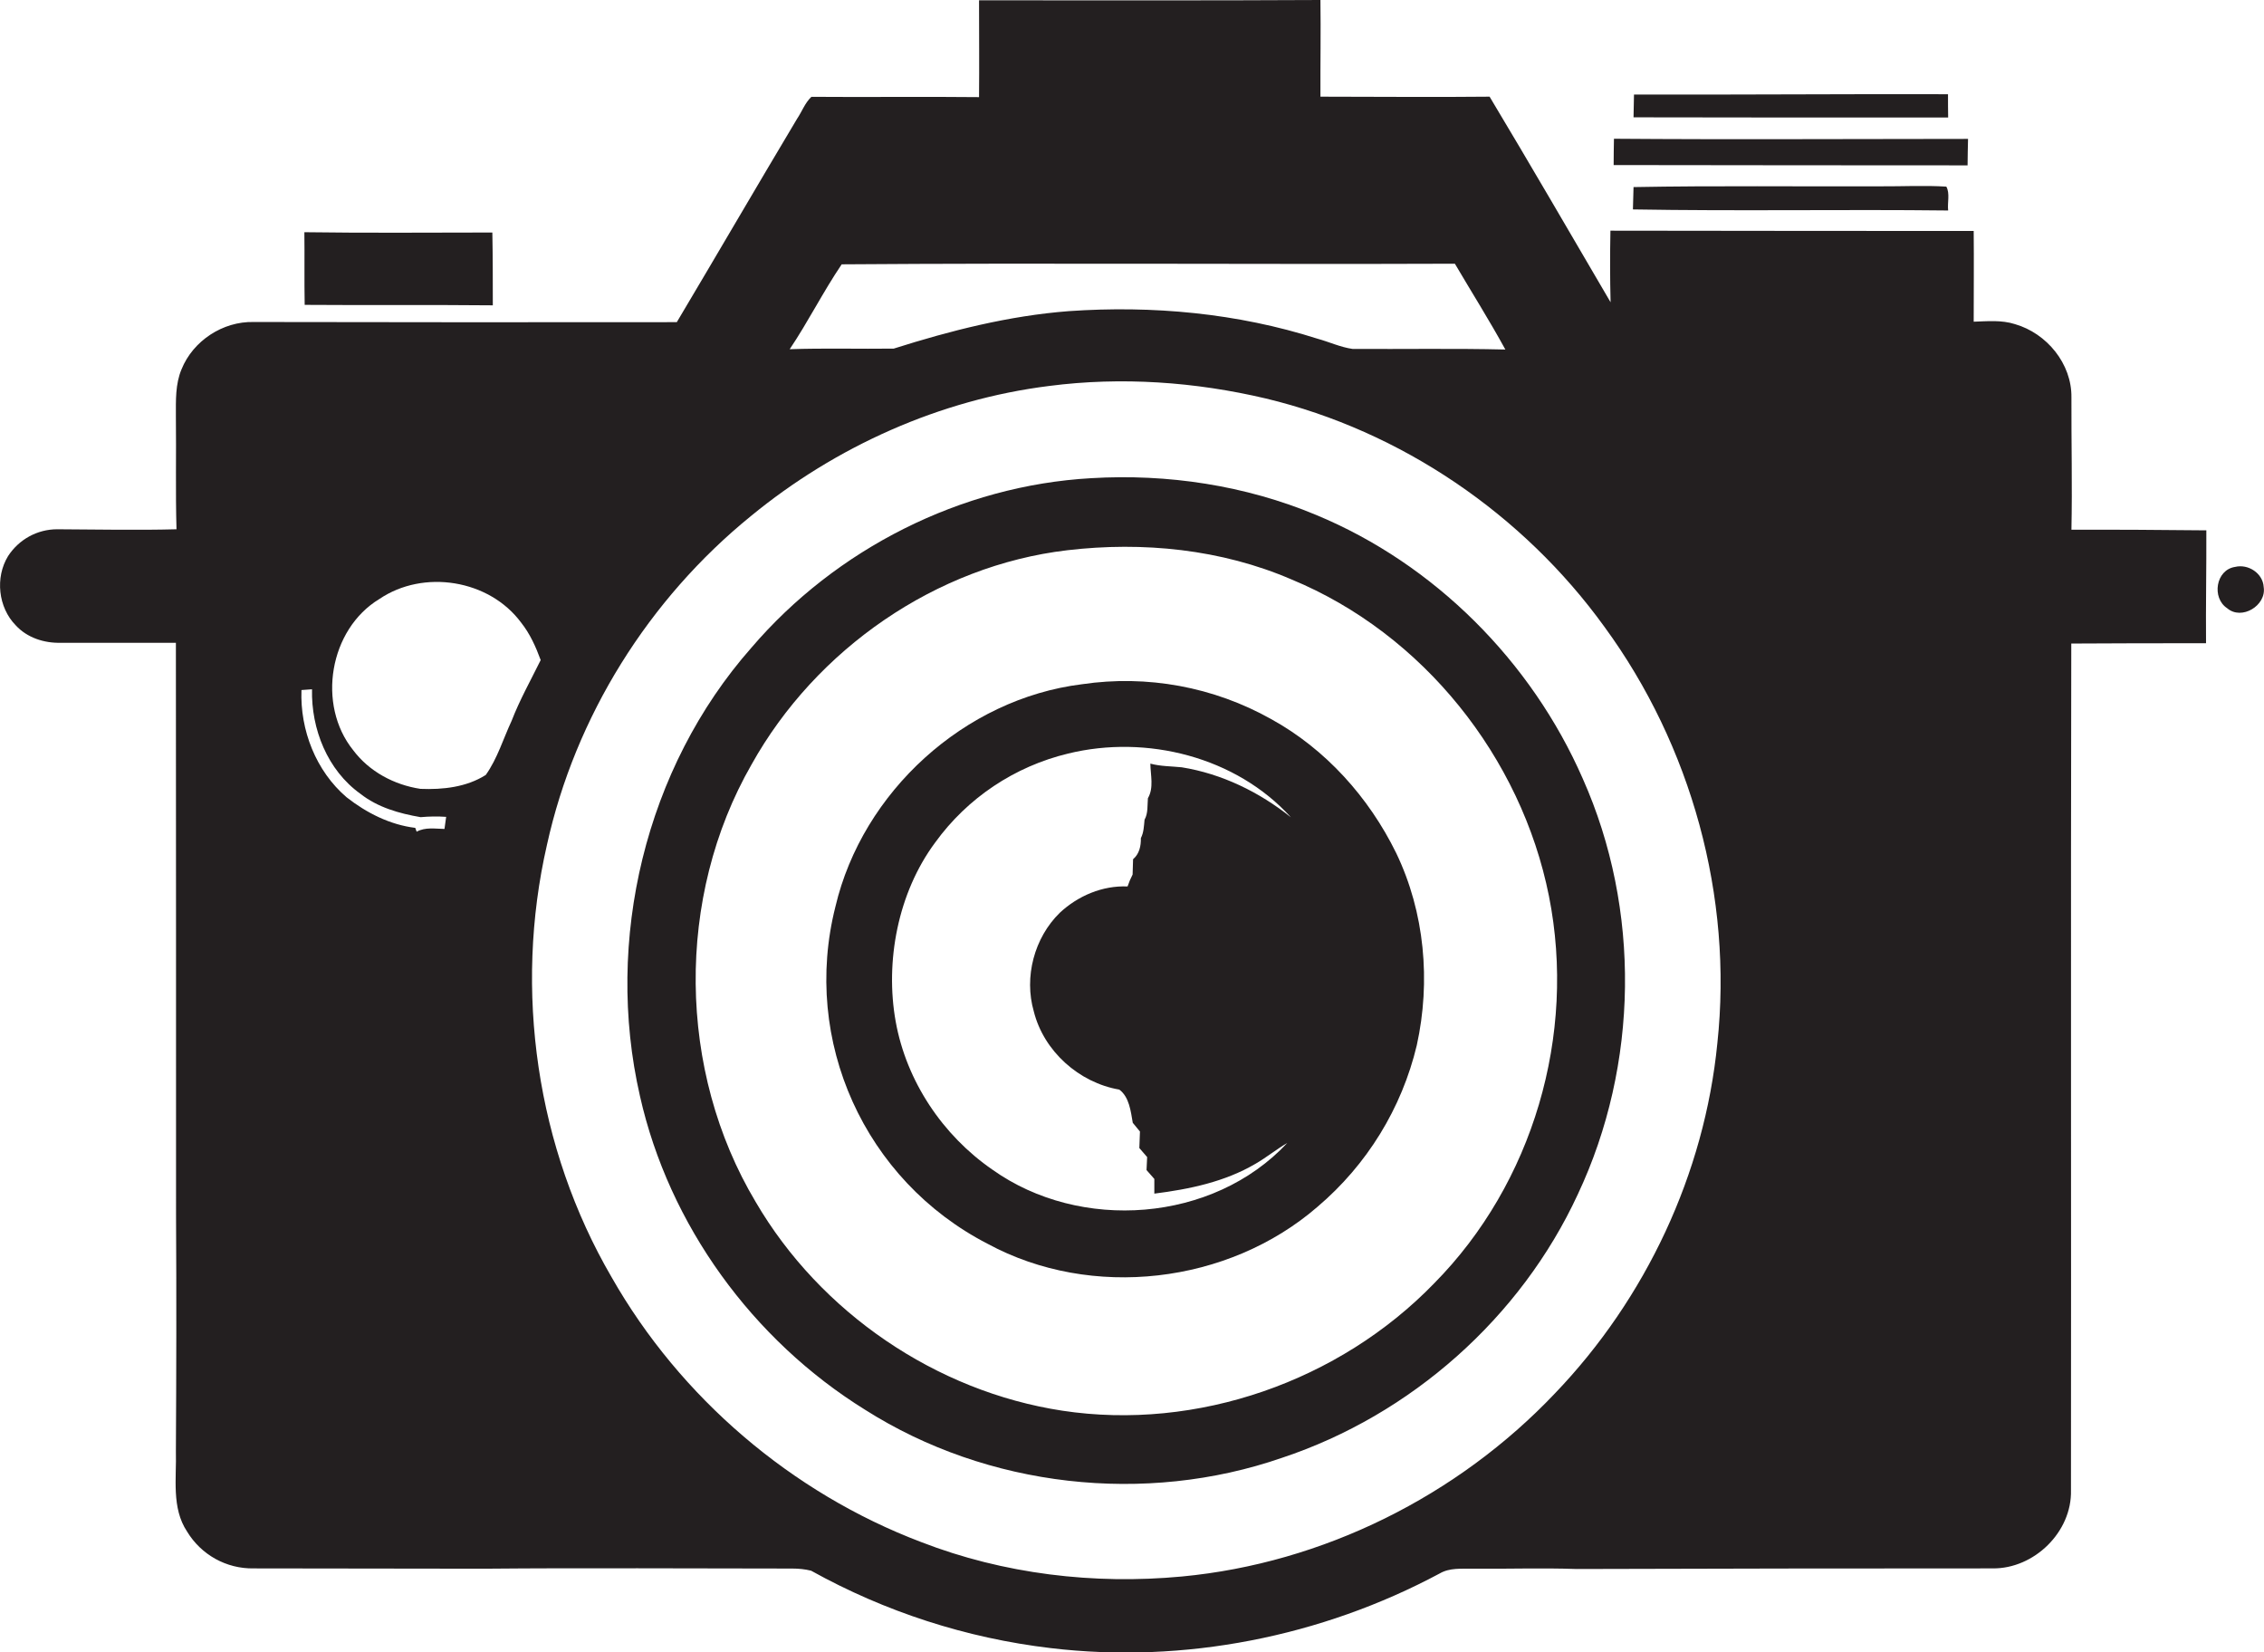 <?xml version="1.0" encoding="utf-8"?>
<!-- Generator: Adobe Illustrator 19.2.0, SVG Export Plug-In . SVG Version: 6.00 Build 0)  -->
<svg version="1.1" id="Layer_1" xmlns="http://www.w3.org/2000/svg" xmlns:xlink="http://www.w3.org/1999/xlink" x="0px" y="0px"
	 viewBox="0 0 1480.2 1080" style="enable-background:new 0 0 1480.2 1080;" xml:space="preserve">
<style type="text/css">
	.st0{fill:#231F20;}
</style>
<title>biseeise_Camera_flat_black_logo_White_background_c2d047aa-6a42-4c27-8113-3d4a329fadfc</title>
<path class="st0" d="M199.2,199.3c41,0.3,82-0.1,123,0.3c0-15.9,0-31.7-0.3-47.6c-41,0-81.9,0.4-122.9-0.2
	C199.2,167.7,198.9,183.5,199.2,199.3z"/>
<path class="st0" d="M860.4,336.6c-46.2-19.3-97.1-27-147-24c-85.1,4.8-166.9,46.2-222.2,110.9c-69.3,78.6-96.1,191.2-72.8,293
	c19,84.5,73.8,159.6,147.2,205.1c80,50.8,183.1,62.4,272.6,31.4c84.3-28,156.1-91.6,193.4-172.3c39.8-84.6,41.3-186.2,3.2-271.7
	C1001.3,432.4,937.9,368.7,860.4,336.6z M937.6,839c-61.9,63.9-154.9,96.6-243.1,83.2c-82.6-12.6-158.2-64.2-200.4-136.4
	c-51.3-85.8-52.5-199.4-2.7-286.1c42-75.3,120.6-129.9,206.4-140c49.4-5.8,100.7-0.7,146.6,19.1c85.9,35.5,150.2,116.2,168.3,207
	C1030.8,676.6,1002.2,773.7,937.6,839z"/>
<path class="st0" d="M1272.5,122c-14.3-0.9-28.7-0.1-43-0.2c-53.8,0.2-107.7-0.5-161.5,0.5c-0.1,4.9-0.3,9.7-0.4,14.6
	c68.7,1.2,137.4-0.1,206.1,0.7C1273.1,132.5,1275,126.4,1272.5,122z"/>
<path class="st0" d="M1273.7,76.8c-0.1-5.1-0.1-10.1-0.1-15.2c-68.4-0.2-136.9,0.4-205.3,0.2c-0.1,5-0.2,9.9-0.3,14.9
	C1136.6,76.8,1205.2,76.9,1273.7,76.8z"/>
<path class="st0" d="M1286.7,90.8c-77.2,0-154.4,0.5-231.5-0.1c-0.1,5.7-0.2,11.5-0.2,17.2c77.1,0.2,154.3,0.1,231.4,0.2
	C1286.4,102.3,1286.6,96.5,1286.7,90.8z"/>
<path class="st0" d="M831.1,470.1C793.5,449,750,441,707.4,447.3c-76.8,9.5-143.5,70.3-161.2,145.4c-22.2,87.7,19.1,179,99.5,220.4
	c67.9,36.8,157.4,26.3,215.7-24.2c32.3-27.4,55.1-64.4,64.9-105.6c9.2-41.8,5.2-86.9-13.5-125.7C895,521.3,866.7,489.7,831.1,470.1z
	 M750.5,521.8c-0.4,4.7,0.2,9.8-2.2,14.1c-0.4,4.1-0.5,8.3-2.4,12c0.1,5.2-1,10.3-5.1,13.8c-0.1,3.3-0.2,6.7-0.3,10
	c-1.3,2.5-2.4,5.1-3.3,7.8c-16.4-0.7-32.4,6.1-44.3,17.2c-16.7,16.3-23.5,42-17,64.5c6.5,26,29.6,46.6,55.9,51.1
	c6.5,4.8,7.5,14.2,8.8,21.7l4.7,5.7c-0.1,3.6-0.3,7.1-0.4,10.8l5.1,5.9c-0.1,2.8-0.3,5.6-0.4,8.5l5.1,5.8c0,3.2,0,6.4,0,9.6
	c23-2.9,46.1-7.7,66.3-19.6c7.1-4.1,13.5-9.4,20.6-13.5c-48.5,52-135.4,58.3-192.8,17.4c-32.5-22.4-56.2-57.8-63.2-96.8
	s1.3-84,25.8-117c21.1-29.2,52-49.8,87-58.2c51.2-12.5,109.7,2.1,145.6,41.7c-20.6-16.5-45.2-28.5-71.4-32.7
	c-6.9-0.7-13.8-0.6-20.5-2.4C752.2,506.7,754.5,515,750.5,521.8z"/>
<path class="st0" d="M1354.3,346.3c0.6-28.8-0.1-57.6,0-86.5c0.3-22-16.1-41.9-36.9-47.9c-8.7-2.8-18-1.9-27-1.6
	c0-19.8,0.2-39.5,0-59.3c-79.2-0.1-158.3,0-237.5-0.2c-0.3,15.6-0.3,31.2,0.1,46.8c-26.3-44.9-52.4-89.9-79.1-134.4
	c-36.9,0.4-73.8,0-110.6,0c-0.1-21.1,0.3-42.2,0-63.2c-74.4,0.4-148.8,0.2-223.2,0.2c0,21.1,0.2,42.2,0,63.3
	c-36.5-0.4-73.1,0.1-109.6-0.2c-4.2,3.9-6.2,9.7-9.4,14.4c-26.4,44.2-52.3,88.7-78.6,132.9c-92.3,0.1-184.5,0.1-276.7-0.1
	c-20.1-0.5-39.6,12.3-47.1,30.9c-4.1,9.7-3.7,20.4-3.7,30.7c0.3,24.6-0.3,49.3,0.4,73.9c-26,0.7-52,0.1-78,0c-13,0-25,6.6-32.1,17.5
	c-8.6,14-6.5,33.6,5,45.3c7.4,8.1,18.6,11.7,29.4,11.4H115c0.1,124.9,0.1,249.8,0.1,374.7c0.3,51.2,0.2,102.5-0.1,153.7
	c0.5,17.6-3,37.1,7.3,52.6c9.2,15.2,25.7,24.4,43.5,24.1l150.7,0.2c67.2-0.6,134.4-0.1,201.5-0.1c4.1,0,8.3,0.4,12.3,1.4
	c48.4,26.9,101.6,44.1,156.6,50.6c87.1,10.4,177.1-7.4,254.4-48.8c6.5-3.8,14.2-3,21.4-3.1c22.7,0.2,45.4-0.6,68.1,0.2
	c90.7-0.3,181.3-0.4,272-0.4c27.1,0.3,51.9-23.8,51.2-51.1c0.2-184.5-0.2-369,0.2-553.5c29.4-0.1,58.7-0.3,88.1-0.2
	c-0.2-24.6,0.3-49.2,0.2-73.8C1413.3,346.4,1383.8,346.2,1354.3,346.3z M550.3,172.8c133.6-1,267.2,0.1,400.9-0.4
	c11,18.7,22.6,37.1,33,56.1c-33.3-0.8-66.6-0.2-99.9-0.4c-7.9-1.1-15.3-4.6-23-6.7c-52.3-16.7-107.8-21.8-162.5-18
	c-39.1,3-77.3,12.7-114.5,24.5c-22.6,0.3-45.3-0.4-68,0.4C528.4,210.3,538.1,190.8,550.3,172.8L550.3,172.8z M290.6,541.9
	c-6.1-0.1-12.5-1.3-18.2,1.8l-0.9-2.5c-16.5-2-31.9-9.8-44.9-20c-20-17.1-30.5-43.9-29.5-70.1l6.9-0.5c-0.6,26,10.1,52.9,31.6,68.3
	c11.3,8.9,25.4,12.9,39.4,15.3c5.6-0.5,11.1-0.6,16.7-0.2L290.6,541.9z M317.6,506.6c-12.6,8-28.1,9.7-42.7,9.1
	c-17.2-2.6-33.5-11.3-44-25.3c-23.9-29.7-15.6-79,17.1-98.8c28.9-19.6,71.8-12.8,92.7,15.4c5.8,7.3,9.6,15.8,12.8,24.5
	c-6.5,13.2-13.7,26-19,39.7C329,483,325.2,495.9,317.6,506.6L317.6,506.6z M1122.8,682c-8.4,85.3-46.8,167-106.1,228.8
	C953,978,865,1021.9,772.7,1030.6c-57.5,5.4-116.5-1.6-170.4-22.5C517.6,976,444.7,913.7,399.9,835
	c-49.2-84.4-64.1-187.6-42.3-282.7c18.5-84,66.6-160.7,133.3-214.9c55.5-45.6,123.7-76.2,195.1-85.1c47.2-6.1,95.4-2.7,141.6,8.2
	c88.4,21.2,168.2,75.6,221.4,149.3C1105.8,487.4,1133.1,586.3,1122.8,682z"/>
<path class="st0" d="M1480,383.8c-0.5-9.1-10.2-15.3-18.7-13.2c-12.7,1.9-15.4,20.3-5.2,27C1465.6,405.8,1481.9,395.8,1480,383.8z"
	/>
</svg>
